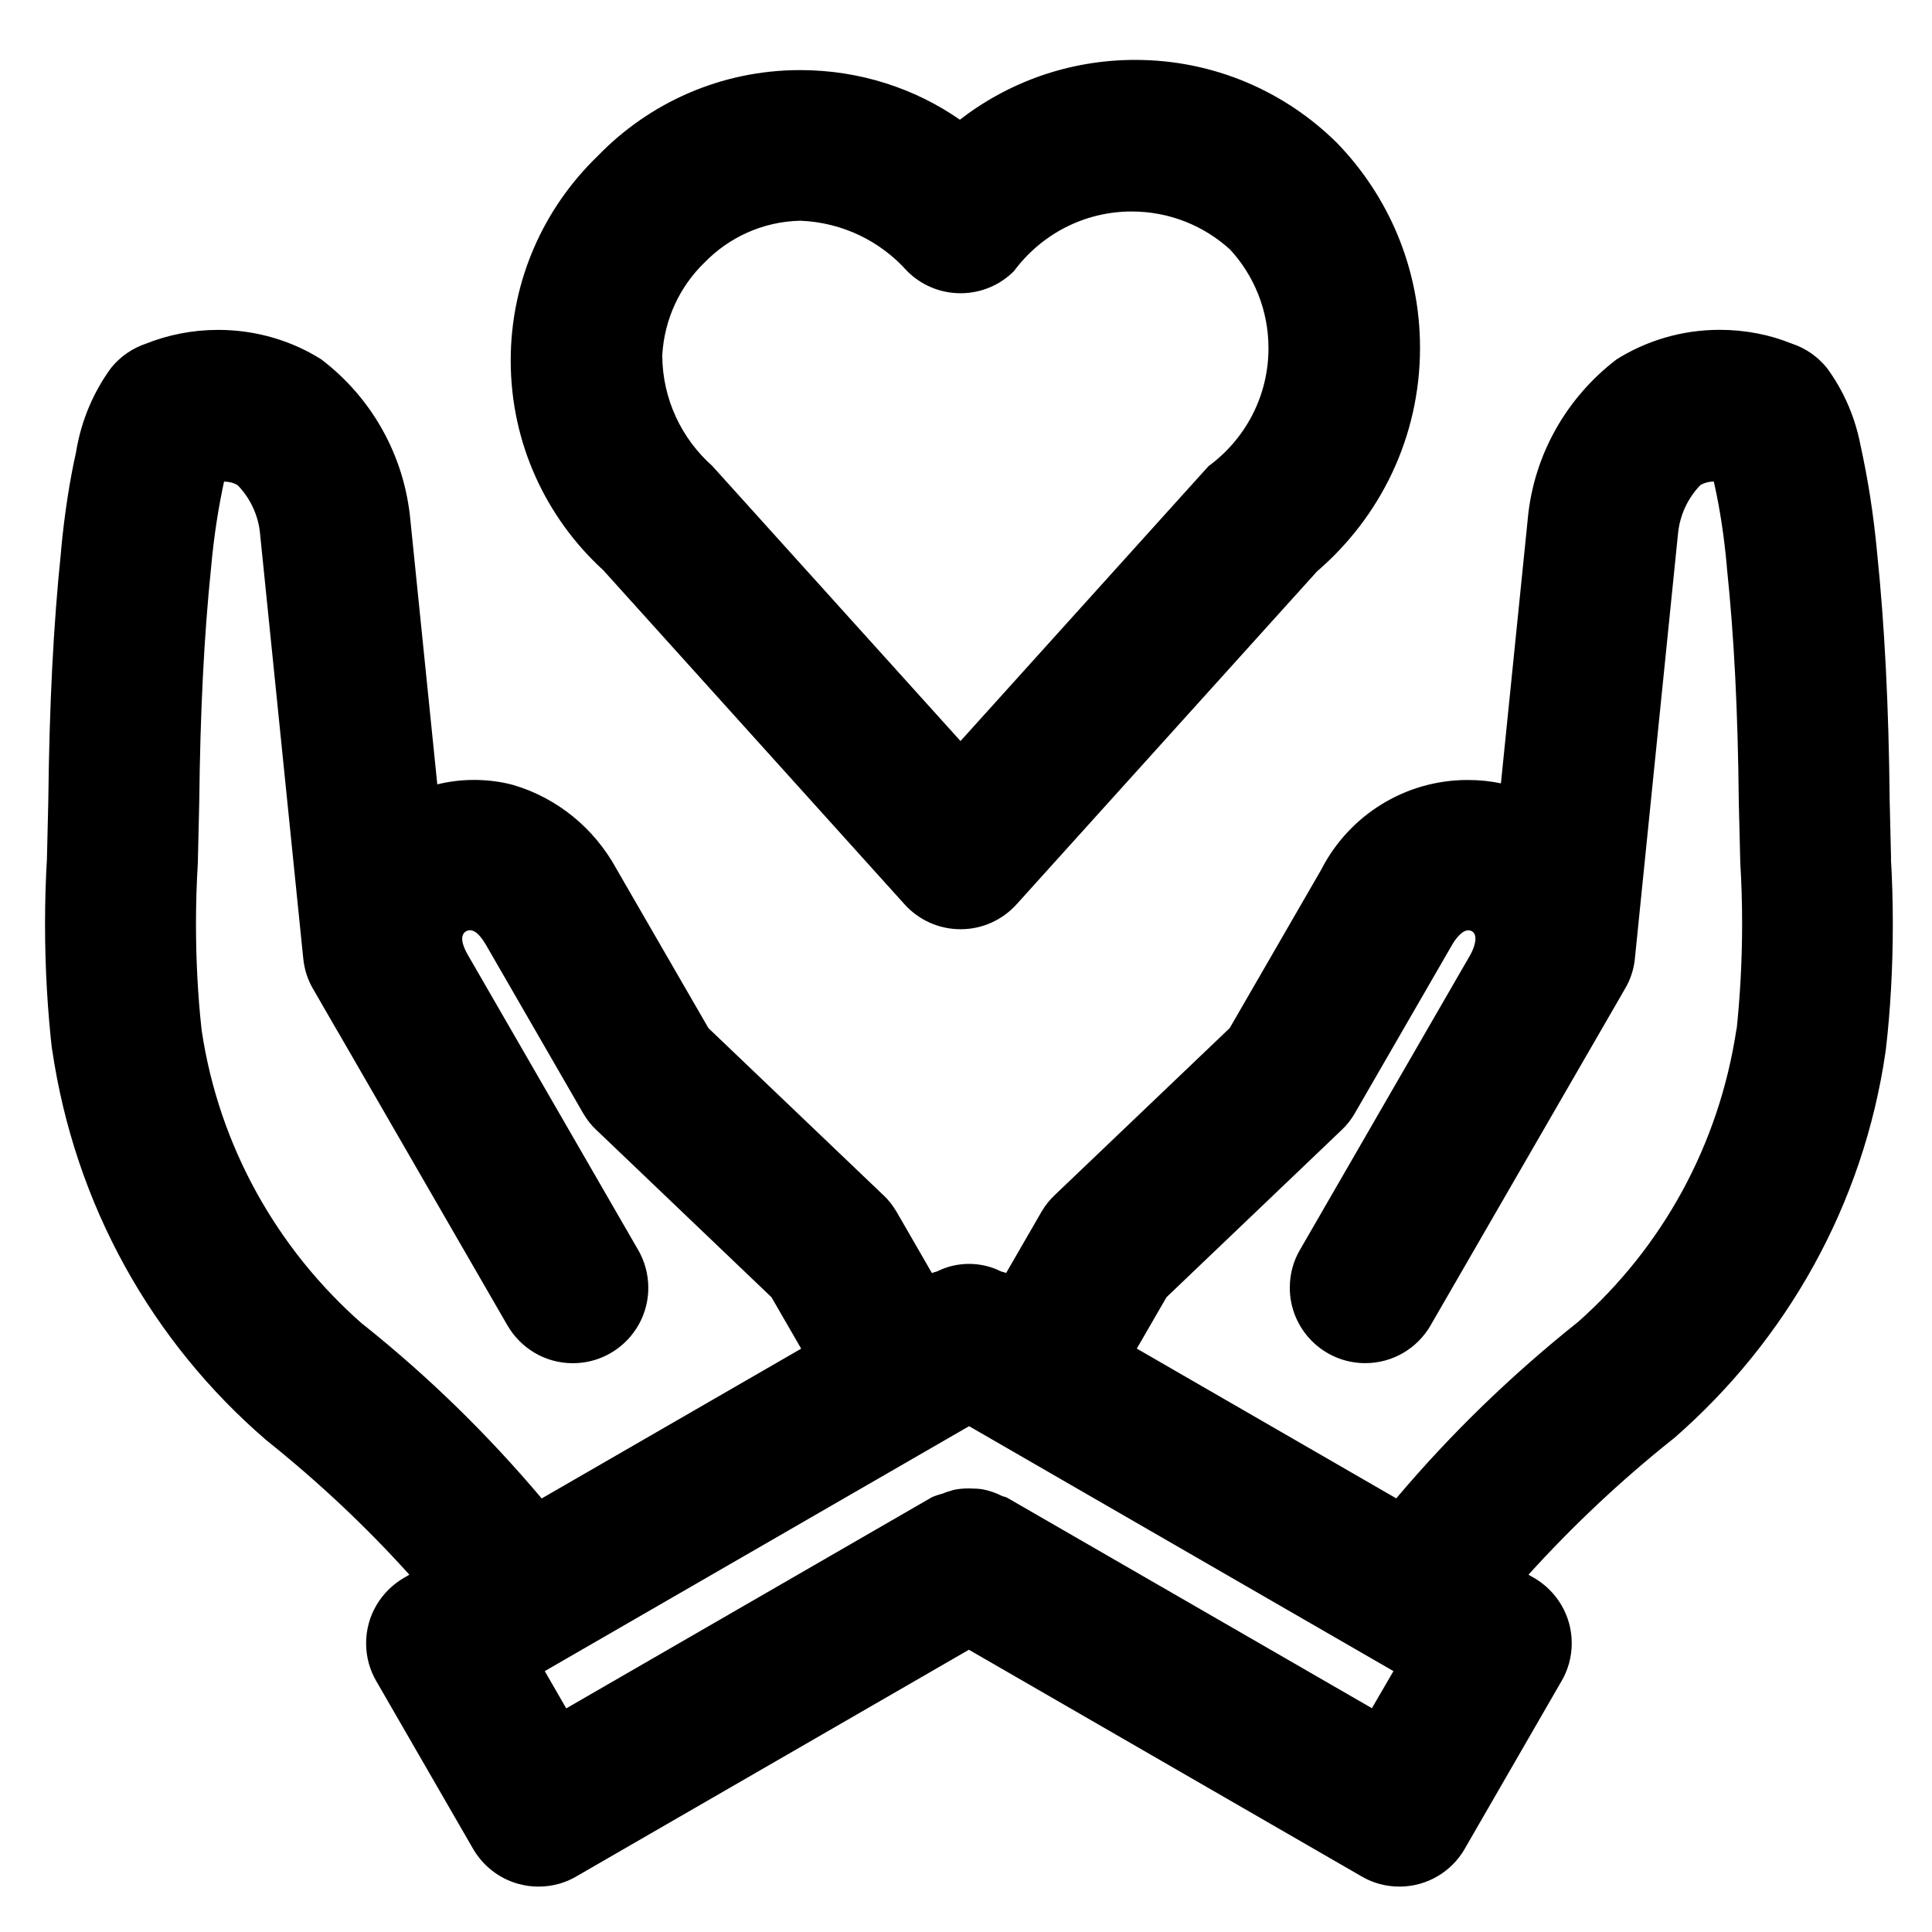 <?xml version="1.0" encoding="utf-8"?>

<svg fill="#000000" width="800px" height="800px" viewBox="0 0 32 32" version="1.1" xmlns="http://www.w3.org/2000/svg">
<title>hands-holding-heart</title>
<path d="M31.322 14.229l-0.023-0.963c-0.016-1.595-0.084-2.904-0.209-4.121-0.061-0.646-0.153-1.223-0.278-1.787l0.018 0.096c-0.087-0.519-0.289-0.979-0.578-1.37l0.006 0.009c-0.151-0.187-0.352-0.327-0.583-0.403l-0.009-0.003c-0.35-0.142-0.756-0.224-1.181-0.224-0.633 0-1.224 0.182-1.722 0.497l0.013-0.008c-0.818 0.625-1.368 1.564-1.471 2.634l-0.001 0.015-0.444 4.374c-0.165-0.036-0.355-0.056-0.55-0.056-1.049 0-1.96 0.593-2.415 1.463l-0.007 0.015-1.52 2.631-2.902 2.77c-0.085 0.080-0.157 0.172-0.216 0.273l-0.003 0.006-0.583 1.009c-0.030-0.017-0.064-0.017-0.095-0.032-0.152-0.076-0.33-0.12-0.519-0.12s-0.368 0.044-0.527 0.124l0.007-0.003c-0.031 0.014-0.064 0.015-0.094 0.032l-0.582-1.009c-0.062-0.107-0.134-0.199-0.218-0.279l-0.001-0-2.901-2.77-1.52-2.631c-0.369-0.679-0.984-1.184-1.723-1.399l-0.020-0.005c-0.185-0.048-0.398-0.076-0.618-0.076-0.217 0-0.427 0.027-0.628 0.078l0.018-0.004-0.445-4.37c-0.1-1.092-0.652-2.038-1.465-2.661l-0.009-0.007c-0.486-0.308-1.077-0.49-1.711-0.49-0.425 0-0.831 0.082-1.203 0.231l0.022-0.008c-0.239 0.078-0.44 0.219-0.589 0.403l-0.002 0.002c-0.288 0.393-0.493 0.865-0.578 1.377l-0.003 0.019c-0.104 0.46-0.192 1.026-0.246 1.601l-0.004 0.055c-0.126 1.213-0.192 2.522-0.21 4.119l-0.023 0.974c-0.020 0.32-0.031 0.695-0.031 1.072 0 0.723 0.041 1.436 0.122 2.137l-0.008-0.086c0.378 2.613 1.671 4.871 3.537 6.482l0.013 0.011c0.868 0.695 1.643 1.424 2.355 2.212l0.015 0.017-0.091 0.053c-0.376 0.22-0.625 0.622-0.625 1.083 0 0.23 0.062 0.445 0.17 0.63l-0.003-0.006 1.605 2.781c0.166 0.284 0.433 0.493 0.751 0.58l0.009 0.002c0.096 0.027 0.206 0.043 0.321 0.043 0.001 0 0.002 0 0.003 0h-0c0 0 0.001 0 0.001 0 0.23 0 0.445-0.062 0.63-0.171l-0.006 0.003 6.503-3.755 6.506 3.755c0.179 0.106 0.395 0.168 0.625 0.168 0.46 0 0.862-0.249 1.078-0.619l0.003-0.006 1.605-2.781c0.105-0.179 0.168-0.395 0.168-0.625 0-0.46-0.249-0.862-0.619-1.079l-0.006-0.003-0.092-0.053c0.739-0.815 1.527-1.555 2.37-2.229l0.040-0.031c1.86-1.619 3.138-3.864 3.505-6.405l0.007-0.056c0.072-0.616 0.113-1.329 0.113-2.052 0-0.38-0.011-0.758-0.034-1.133l0.002 0.052zM5.999 21.926c-1.403-1.233-2.37-2.933-2.658-4.855l-0.005-0.044c-0.057-0.517-0.090-1.116-0.090-1.723 0-0.347 0.011-0.692 0.032-1.034l-0.002 0.047 0.024-1.023c0.017-1.519 0.079-2.754 0.196-3.891 0.048-0.532 0.123-1.010 0.226-1.477l-0.014 0.076 0.005-0.024c0.003-0 0.006-0 0.009-0 0.078 0 0.152 0.021 0.215 0.058l-0.002-0.001c0.209 0.215 0.346 0.5 0.374 0.816l0 0.005 0.714 7.021c0.019 0.186 0.076 0.355 0.163 0.504l-0.003-0.006 0.402 0.697 0.003 0.003 2.814 4.873c0.219 0.38 0.623 0.631 1.086 0.631 0.69 0 1.25-0.559 1.25-1.25 0-0.233-0.064-0.45-0.174-0.637l0.003 0.006-2.818-4.882c-0.081-0.141-0.149-0.321-0.028-0.392 0.125-0.068 0.247 0.086 0.328 0.226l1.608 2.786c0.062 0.107 0.135 0.199 0.219 0.279l0.001 0 2.901 2.771 0.492 0.852-4.298 2.481c-0.9-1.066-1.873-2.014-2.931-2.861l-0.041-0.032zM22.723 28.293l-6.045-3.488c-0.026-0.015-0.055-0.015-0.082-0.027-0.098-0.051-0.211-0.090-0.33-0.112l-0.007-0.001c-0.045-0.006-0.097-0.010-0.15-0.010h-0c-0.022-0.001-0.047-0.002-0.073-0.002-0.085 0-0.168 0.009-0.249 0.026l0.008-0.001c-0.070 0.018-0.129 0.038-0.186 0.063l0.008-0.003c-0.072 0.018-0.133 0.039-0.192 0.065l0.008-0.003-6.054 3.496-0.356-0.617 7.028-4.057 7.029 4.057zM28.764 17.027c-0.289 1.95-1.242 3.637-2.617 4.86l-0.008 0.007c-1.114 0.889-2.1 1.847-2.987 2.893l-0.025 0.031-4.298-2.481 0.492-0.851 2.902-2.771c0.085-0.080 0.157-0.172 0.216-0.273l0.003-0.006 1.609-2.786c0.066-0.114 0.203-0.295 0.328-0.226 0.115 0.066 0.037 0.282-0.029 0.397l-2.816 4.876c-0.108 0.181-0.171 0.399-0.171 0.631 0 0.69 0.559 1.25 1.25 1.25 0.462 0 0.866-0.251 1.082-0.625l0.003-0.006 3.219-5.573c0.085-0.143 0.143-0.313 0.162-0.494l0-0.005 0.713-7.025c0.029-0.32 0.166-0.603 0.373-0.817l-0 0c0.061-0.035 0.135-0.056 0.213-0.056 0.003 0 0.005 0 0.008 0h-0c0.006 0.021 0.010 0.041 0.014 0.062 0.085 0.381 0.157 0.847 0.2 1.322l0.003 0.044c0.119 1.137 0.182 2.372 0.197 3.889l0.025 1.013c0.019 0.296 0.030 0.643 0.030 0.992 0 0.609-0.033 1.21-0.096 1.802l0.006-0.073zM14.982 14.978c0.229 0.254 0.56 0.413 0.928 0.413s0.698-0.159 0.927-0.412l0.001-0.001 4.977-5.515c1.046-0.899 1.705-2.224 1.705-3.702 0-1.319-0.524-2.516-1.376-3.394l0.001 0.001c-0.858-0.851-2.039-1.376-3.343-1.376-1.098 0-2.11 0.373-2.914 0.999l0.011-0.008c-0.739-0.515-1.656-0.822-2.645-0.822-1.317 0-2.507 0.546-3.356 1.425l-0.001 0.001c-0.887 0.856-1.438 2.056-1.438 3.384 0 1.372 0.588 2.606 1.525 3.466l0.004 0.003zM11.664 4.354c0.404-0.419 0.966-0.684 1.59-0.698l0.003-0c0.705 0.028 1.331 0.344 1.767 0.833l0.002 0.002c0.226 0.226 0.539 0.366 0.884 0.366s0.658-0.14 0.884-0.366v0c0.446-0.602 1.154-0.988 1.951-0.988 0.629 0 1.203 0.24 1.633 0.634l-0.002-0.002c0.393 0.428 0.634 1.002 0.634 1.632 0 0.798-0.387 1.506-0.983 1.946l-0.007 0.005-0.043 0.047-4.068 4.509-4.111-4.556c-0.507-0.451-0.825-1.104-0.829-1.831v-0.001c0.034-0.603 0.293-1.14 0.694-1.532l0-0z"></path>
</svg>